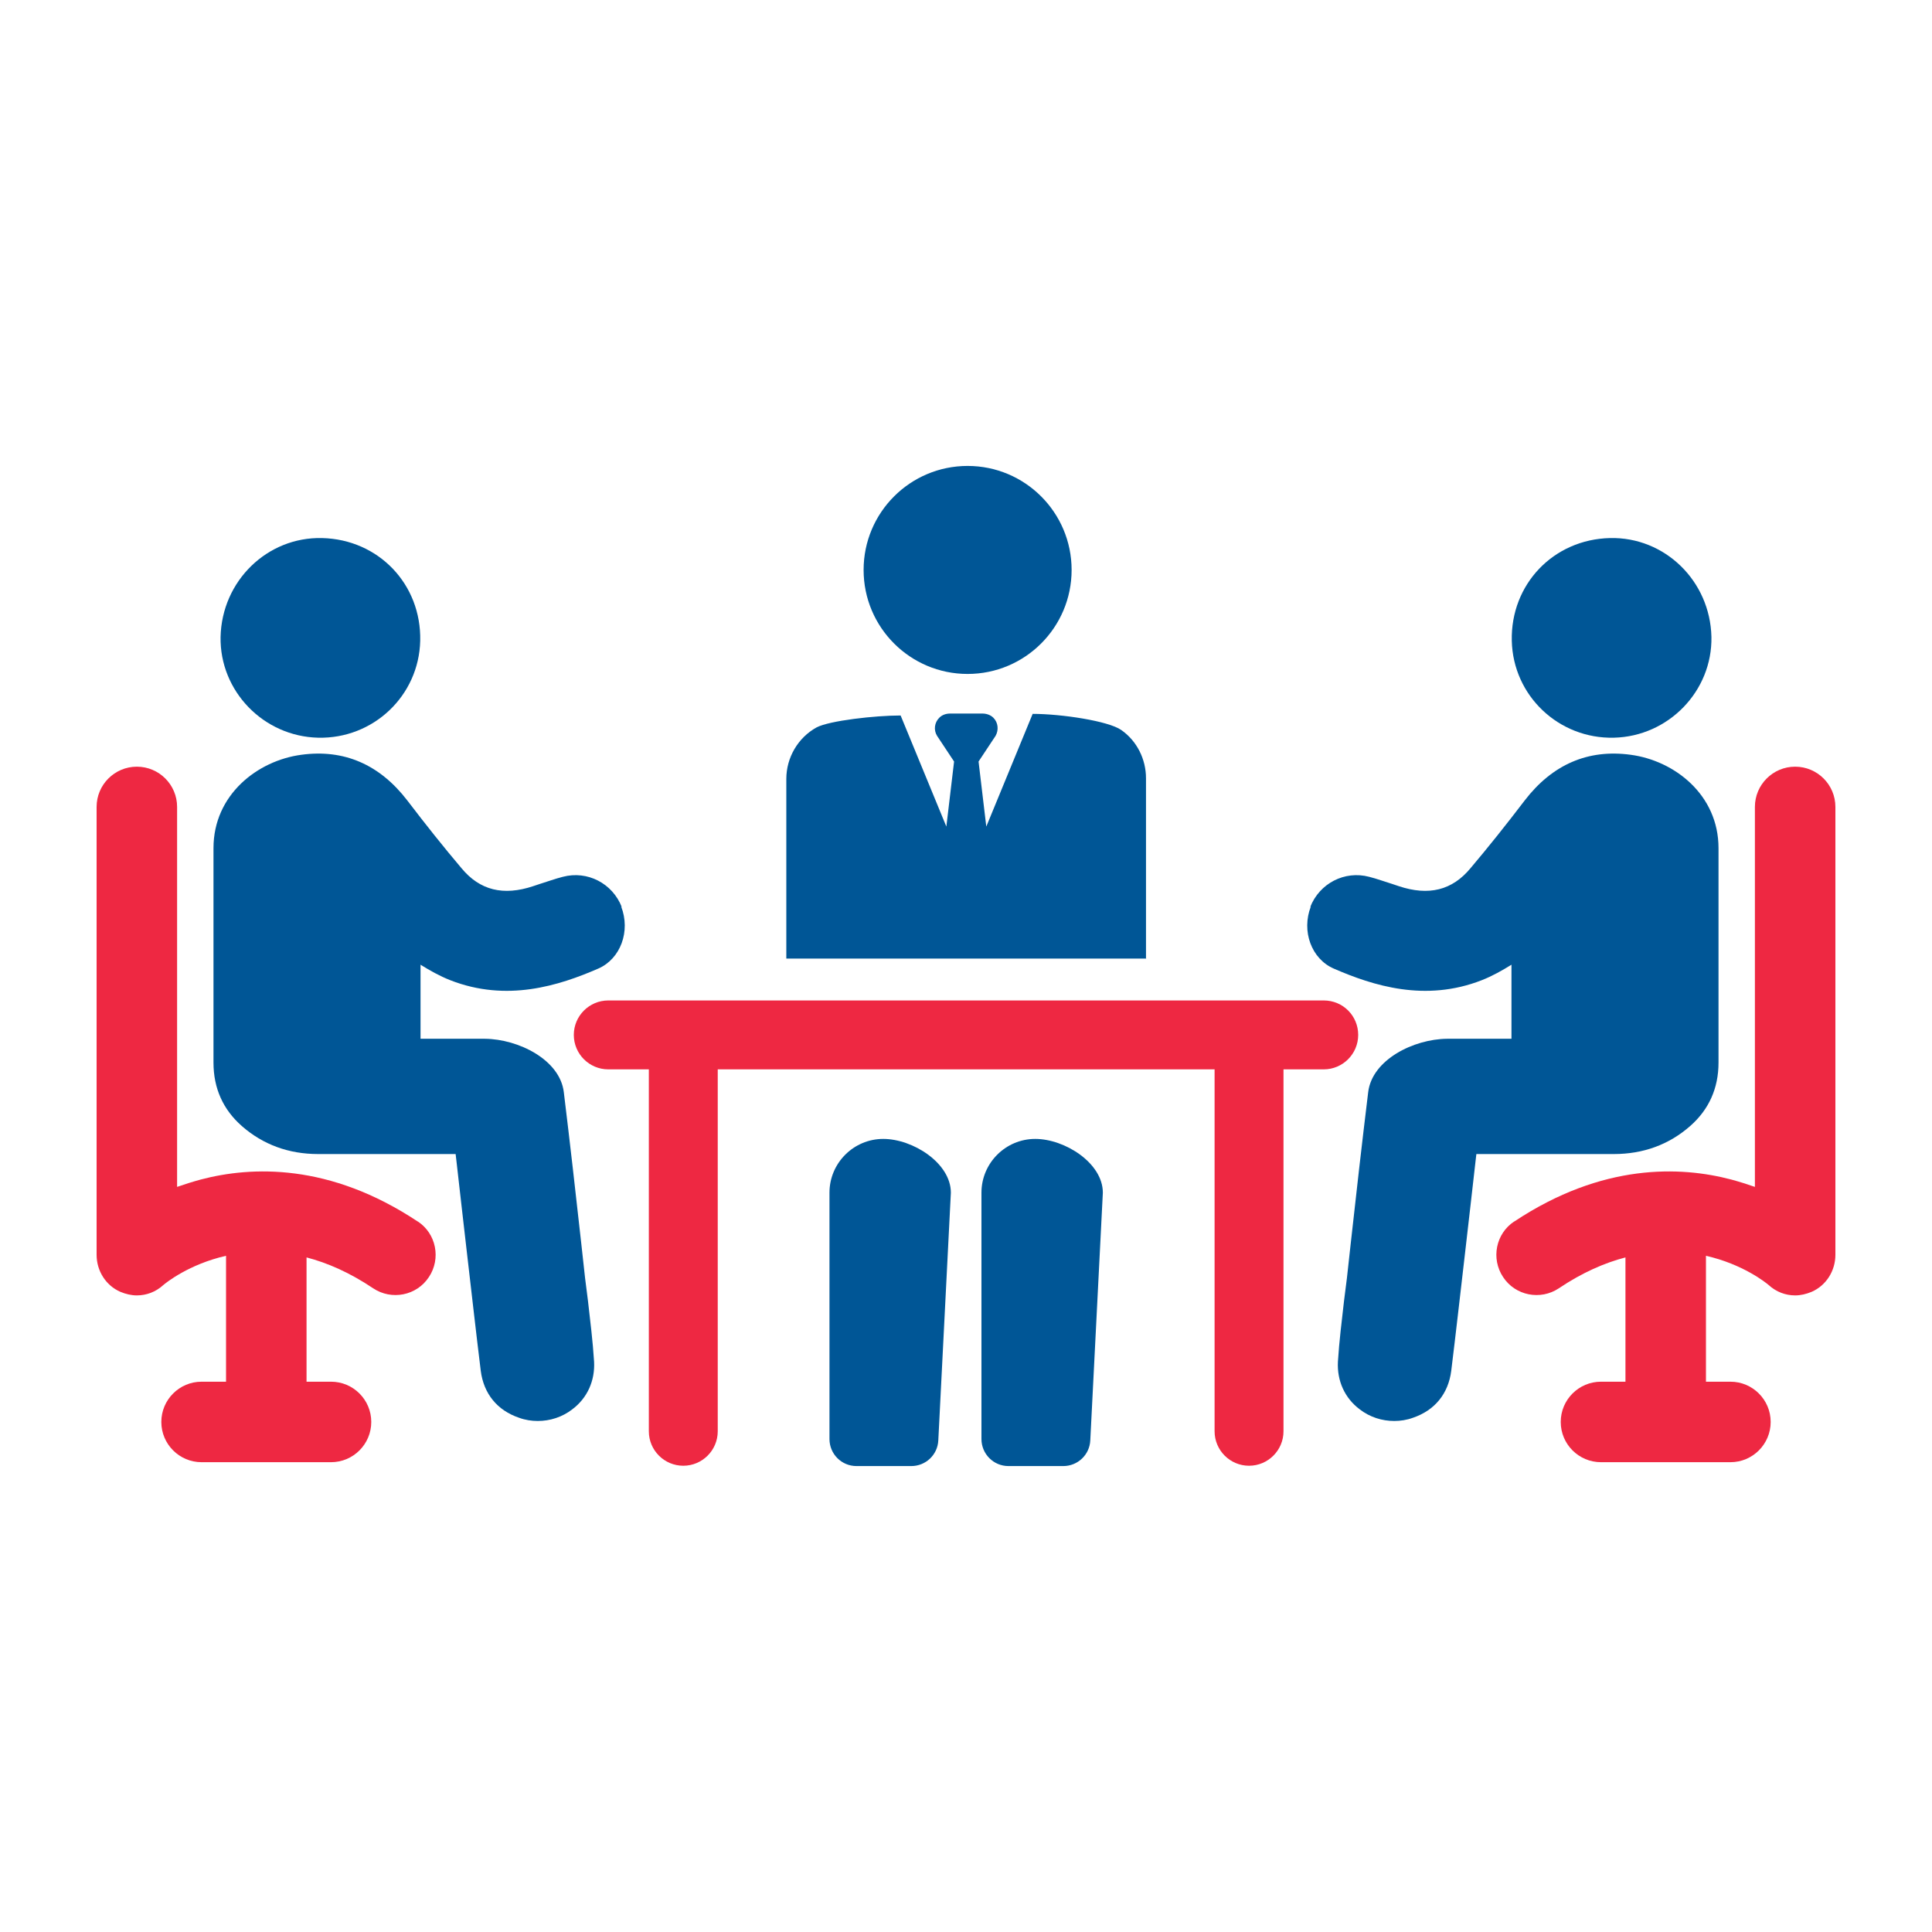 <?xml version="1.0" encoding="UTF-8"?>
<svg id="Layer_1" xmlns="http://www.w3.org/2000/svg" viewBox="0 0 60 60">
  <defs>
    <style>
      .cls-1 {
        fill: #ee2842;
      }

      .cls-2 {
        fill: #005696;
      }
    </style>
  </defs>
  <g>
    <g>
      <path class="cls-2" d="M19.31,28.17c-.29-.74-1.07-1.14-1.83-.94-.24,.06-.48,.15-.71,.22-.07,.02-.14,.05-.21,.07-.93,.31-1.66,.13-2.23-.56-.55-.65-1.1-1.34-1.68-2.1-.86-1.12-1.97-1.6-3.29-1.42-1.36,.18-2.73,1.24-2.73,2.9,0,1.33,0,2.69,0,4,0,.89,0,1.77,0,2.66,0,.8,.3,1.46,.88,1.97,.66,.58,1.46,.87,2.37,.87,.71,0,1.44,0,2.14,0,.33,0,.66,0,1,0,.19,0,.94,0,1.13,0l.03,.26c.05,.45,.1,.88,.15,1.32,.06,.49,.11,.99,.17,1.48,.14,1.2,.28,2.45,.43,3.67,.09,.71,.51,1.23,1.19,1.46,.19,.07,.39,.1,.58,.1,.38,0,.76-.12,1.07-.36,.47-.35,.71-.89,.68-1.48-.04-.64-.12-1.27-.19-1.89-.03-.24-.06-.47-.09-.71l-.12-1.09c-.17-1.54-.35-3.12-.54-4.68-.12-1.01-1.41-1.65-2.45-1.66-.48,0-.96,0-1.43,0-.19,0-.38,0-.57,0v-2.3c.29,.18,.59,.35,.92,.48,1.76,.69,3.38,.17,4.6-.36,.69-.3,1.01-1.16,.71-1.93Z" />
      <path class="cls-2" d="M6.85,19.78c.04-1.74,1.45-3.11,3.15-3.07,1.76,.04,3.09,1.44,3.05,3.19-.04,1.71-1.46,3.05-3.17,3.01-1.7-.04-3.06-1.45-3.03-3.13Z" />
      <path class="cls-1" d="M12.98,37.94c-2.75-1.83-5.18-1.72-6.74-1.31-.26,.07-.51,.15-.74,.23v-11.8c0-.69-.56-1.25-1.25-1.25s-1.25,.56-1.25,1.25v13.91c0,.49,.28,.95,.74,1.15,.17,.07,.34,.11,.51,.11,.3,0,.59-.11,.82-.32,.08-.07,.8-.65,1.95-.91v3.91h-.76c-.69,0-1.25,.56-1.25,1.25s.56,1.25,1.25,1.25h4.02c.69,0,1.25-.56,1.25-1.25s-.56-1.25-1.25-1.25h-.76v-3.86c.65,.17,1.34,.47,2.07,.96,.57,.38,1.35,.23,1.73-.35,.38-.57,.23-1.35-.35-1.73Z" />
    </g>
    <g>
      <path class="cls-2" d="M40.69,28.17c.29-.74,1.07-1.14,1.83-.94,.24,.06,.48,.15,.71,.22,.07,.02,.14,.05,.21,.07,.93,.31,1.66,.13,2.23-.56,.55-.65,1.1-1.34,1.68-2.1,.86-1.12,1.97-1.6,3.29-1.42,1.36,.18,2.73,1.24,2.73,2.9,0,1.33,0,2.69,0,4,0,.89,0,1.77,0,2.66,0,.8-.3,1.46-.88,1.97-.66,.58-1.46,.87-2.37,.87-.71,0-1.44,0-2.14,0-.33,0-.67,0-1,0-.19,0-.94,0-1.13,0l-.03,.26c-.05,.45-.1,.88-.15,1.32-.06,.49-.11,.99-.17,1.48-.14,1.2-.28,2.45-.43,3.67-.09,.71-.51,1.23-1.19,1.46-.19,.07-.39,.1-.58,.1-.38,0-.76-.12-1.07-.36-.47-.35-.71-.89-.68-1.48,.04-.64,.12-1.27,.19-1.89,.03-.24,.06-.47,.09-.71l.12-1.09c.17-1.54,.35-3.12,.54-4.68,.12-1.01,1.41-1.65,2.45-1.66,.48,0,.96,0,1.43,0,.19,0,.38,0,.57,0v-2.3c-.29,.18-.59,.35-.92,.48-1.76,.69-3.38,.17-4.6-.36-.69-.3-1.01-1.16-.71-1.93Z" />
      <path class="cls-2" d="M53.15,19.78c-.04-1.74-1.45-3.11-3.15-3.07-1.76,.04-3.09,1.44-3.05,3.19,.04,1.71,1.46,3.05,3.17,3.01,1.7-.04,3.06-1.45,3.03-3.13Z" />
      <path class="cls-1" d="M47.02,37.94c2.75-1.83,5.18-1.72,6.74-1.31,.26,.07,.51,.15,.74,.23v-11.8c0-.69,.56-1.25,1.25-1.25s1.25,.56,1.25,1.25v13.91c0,.49-.28,.95-.74,1.15-.17,.07-.34,.11-.51,.11-.3,0-.59-.11-.82-.32-.08-.07-.8-.65-1.95-.91v3.91h.76c.69,0,1.25,.56,1.25,1.25s-.56,1.25-1.25,1.25h-4.02c-.69,0-1.25-.56-1.25-1.25s.56-1.25,1.25-1.25h.76v-3.86c-.65,.17-1.34,.47-2.07,.96-.57,.38-1.35,.23-1.73-.35-.38-.57-.23-1.35,.35-1.73Z" />
    </g>
  </g>
  <g>
    <path class="cls-2" d="M28.3,45.53h-1.7c-.47,0-.84-.38-.84-.84v-7.65c0-.92,.75-1.67,1.67-1.67h0c.92,0,2.1,.75,2.1,1.67l-.39,7.69c-.02,.45-.39,.8-.84,.8Z" />
    <path class="cls-2" d="M33.02,45.53h-1.7c-.47,0-.84-.38-.84-.84v-7.65c0-.92,.75-1.67,1.67-1.67h0c.92,0,2.1,.75,2.1,1.67l-.39,7.69c-.02,.45-.39,.8-.84,.8Z" />
  </g>
  <g>
    <circle class="cls-2" cx="30.05" cy="17.7" r="3.23" />
    <path class="cls-2" d="M35.59,29.78v-5.61c0-.59-.28-1.16-.77-1.5-.4-.28-1.86-.5-2.75-.5l-1.44,3.5-.24-2.02,.53-.8c.1-.18,.08-.41-.07-.56-.09-.09-.22-.13-.34-.13h-1c-.13,0-.25,.04-.34,.13-.15,.15-.18,.38-.07,.56l.53,.8-.24,2.02-1.42-3.45c-.79,0-2.21,.16-2.61,.37-.58,.32-.94,.94-.94,1.6v5.58h11.18Z" />
  </g>
  <path class="cls-1" d="M42.18,32.14c0,.59-.48,1.07-1.07,1.07h-1.25v11.24c0,.59-.48,1.07-1.07,1.07s-1.07-.48-1.07-1.07v-11.24h-15.43v11.24c0,.59-.48,1.07-1.07,1.07s-1.07-.48-1.07-1.07v-11.24h-1.26c-.59,0-1.07-.48-1.07-1.07s.48-1.07,1.07-1.07h22.22c.6,0,1.07,.48,1.07,1.07Z" />
</svg>